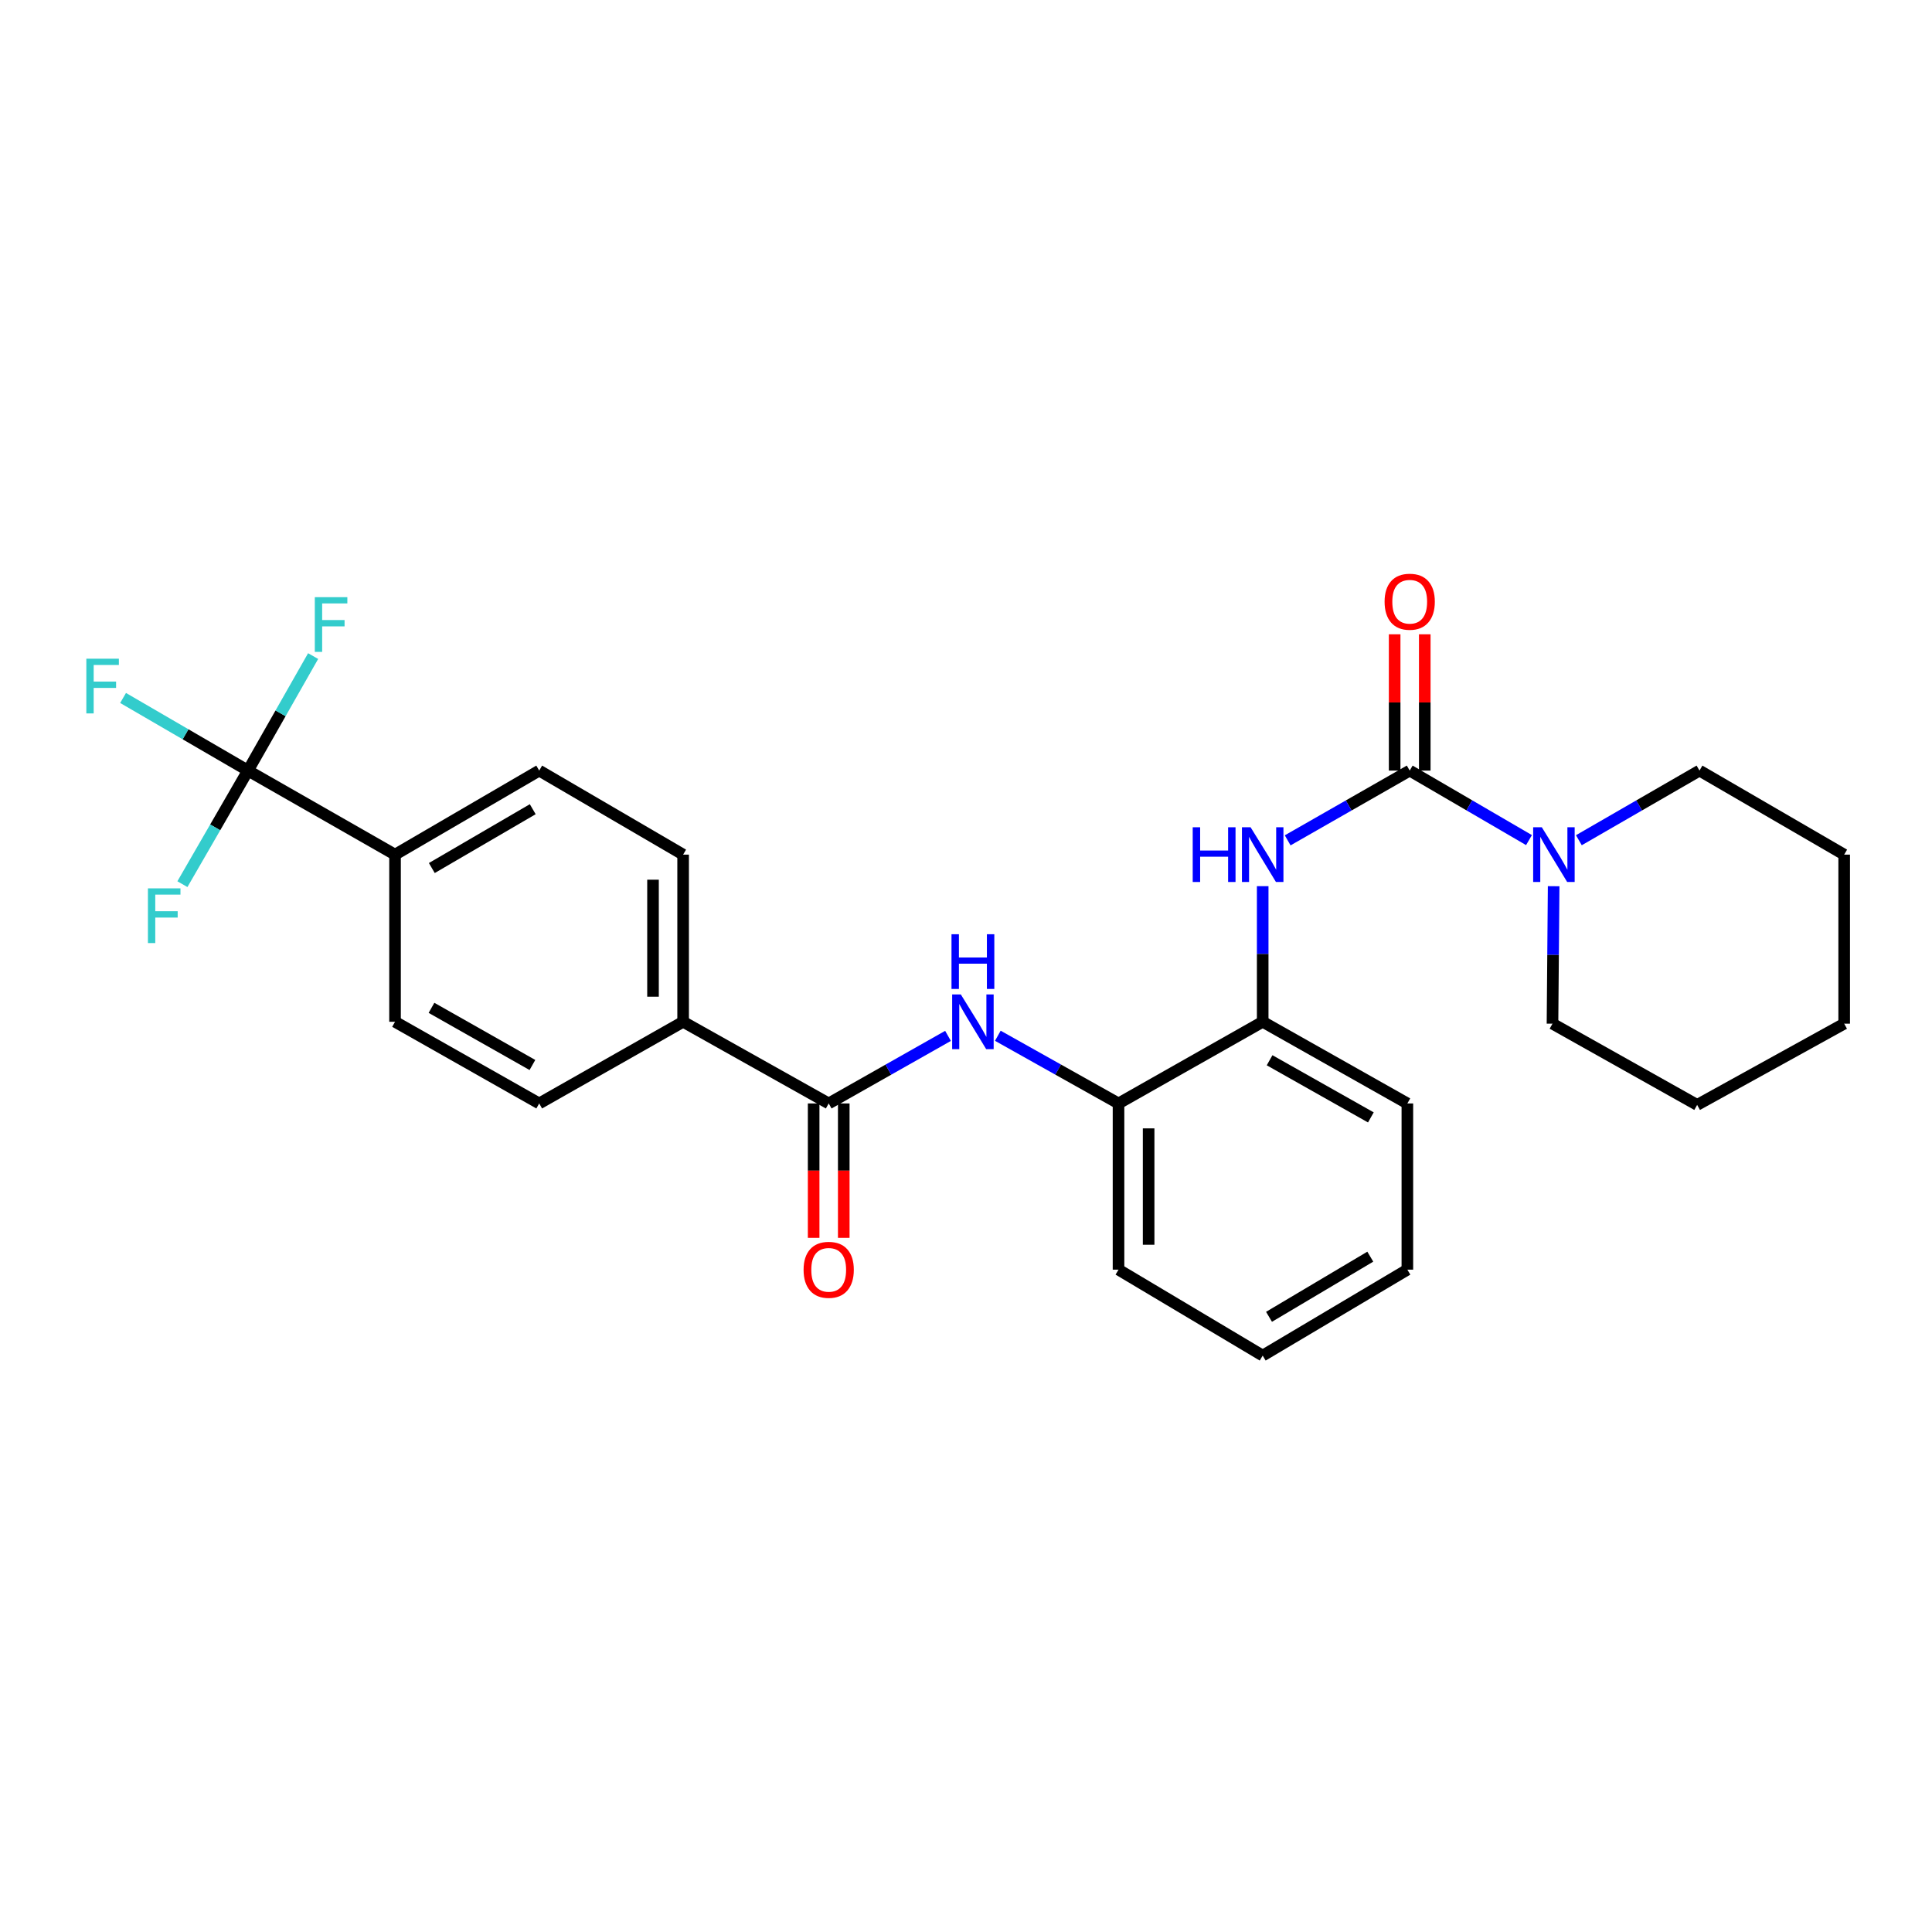 <?xml version='1.0' encoding='iso-8859-1'?>
<svg version='1.1' baseProfile='full'
              xmlns='http://www.w3.org/2000/svg'
                      xmlns:rdkit='http://www.rdkit.org/xml'
                      xmlns:xlink='http://www.w3.org/1999/xlink'
                  xml:space='preserve'
width='1000px' height='1000px' viewBox='0 0 1000 1000'>
<!-- END OF HEADER -->
<rect style='opacity:1.0;fill:#FFFFFF;stroke:none' width='1000' height='1000' x='0' y='0'> </rect>
<path class='bond-2' d='M 729.662,398.855 L 698.08,416.908' style='fill:none;fill-rule:evenodd;stroke:#000000;stroke-width:6px;stroke-linecap:butt;stroke-linejoin:miter;stroke-opacity:1' />
<path class='bond-2' d='M 698.08,416.908 L 666.498,434.961' style='fill:none;fill-rule:evenodd;stroke:#0000FF;stroke-width:6px;stroke-linecap:butt;stroke-linejoin:miter;stroke-opacity:1' />
<path class='bond-3' d='M 729.662,398.855 L 760.533,416.845' style='fill:none;fill-rule:evenodd;stroke:#000000;stroke-width:6px;stroke-linecap:butt;stroke-linejoin:miter;stroke-opacity:1' />
<path class='bond-3' d='M 760.533,416.845 L 791.403,434.835' style='fill:none;fill-rule:evenodd;stroke:#0000FF;stroke-width:6px;stroke-linecap:butt;stroke-linejoin:miter;stroke-opacity:1' />
<path class='bond-9' d='M 737.455,398.855 L 737.455,363.584' style='fill:none;fill-rule:evenodd;stroke:#000000;stroke-width:6px;stroke-linecap:butt;stroke-linejoin:miter;stroke-opacity:1' />
<path class='bond-9' d='M 737.455,363.584 L 737.455,328.313' style='fill:none;fill-rule:evenodd;stroke:#FF0000;stroke-width:6px;stroke-linecap:butt;stroke-linejoin:miter;stroke-opacity:1' />
<path class='bond-9' d='M 721.87,398.855 L 721.87,363.584' style='fill:none;fill-rule:evenodd;stroke:#000000;stroke-width:6px;stroke-linecap:butt;stroke-linejoin:miter;stroke-opacity:1' />
<path class='bond-9' d='M 721.87,363.584 L 721.87,328.313' style='fill:none;fill-rule:evenodd;stroke:#FF0000;stroke-width:6px;stroke-linecap:butt;stroke-linejoin:miter;stroke-opacity:1' />
<path class='bond-0' d='M 128.355,398.855 L 204.468,442.353' style='fill:none;fill-rule:evenodd;stroke:#000000;stroke-width:6px;stroke-linecap:butt;stroke-linejoin:miter;stroke-opacity:1' />
<path class='bond-15' d='M 128.355,398.855 L 145.215,369.221' style='fill:none;fill-rule:evenodd;stroke:#000000;stroke-width:6px;stroke-linecap:butt;stroke-linejoin:miter;stroke-opacity:1' />
<path class='bond-15' d='M 145.215,369.221 L 162.075,339.588' style='fill:none;fill-rule:evenodd;stroke:#33CCCC;stroke-width:6px;stroke-linecap:butt;stroke-linejoin:miter;stroke-opacity:1' />
<path class='bond-16' d='M 128.355,398.855 L 111.385,428.249' style='fill:none;fill-rule:evenodd;stroke:#000000;stroke-width:6px;stroke-linecap:butt;stroke-linejoin:miter;stroke-opacity:1' />
<path class='bond-16' d='M 111.385,428.249 L 94.414,457.643' style='fill:none;fill-rule:evenodd;stroke:#33CCCC;stroke-width:6px;stroke-linecap:butt;stroke-linejoin:miter;stroke-opacity:1' />
<path class='bond-17' d='M 128.355,398.855 L 96.03,380.061' style='fill:none;fill-rule:evenodd;stroke:#000000;stroke-width:6px;stroke-linecap:butt;stroke-linejoin:miter;stroke-opacity:1' />
<path class='bond-17' d='M 96.03,380.061 L 63.705,361.267' style='fill:none;fill-rule:evenodd;stroke:#33CCCC;stroke-width:6px;stroke-linecap:butt;stroke-linejoin:miter;stroke-opacity:1' />
<path class='bond-1' d='M 428.935,571.141 L 459.813,553.655' style='fill:none;fill-rule:evenodd;stroke:#000000;stroke-width:6px;stroke-linecap:butt;stroke-linejoin:miter;stroke-opacity:1' />
<path class='bond-1' d='M 459.813,553.655 L 490.691,536.169' style='fill:none;fill-rule:evenodd;stroke:#0000FF;stroke-width:6px;stroke-linecap:butt;stroke-linejoin:miter;stroke-opacity:1' />
<path class='bond-8' d='M 428.935,571.141 L 353.585,528.872' style='fill:none;fill-rule:evenodd;stroke:#000000;stroke-width:6px;stroke-linecap:butt;stroke-linejoin:miter;stroke-opacity:1' />
<path class='bond-10' d='M 421.143,571.141 L 421.143,605.923' style='fill:none;fill-rule:evenodd;stroke:#000000;stroke-width:6px;stroke-linecap:butt;stroke-linejoin:miter;stroke-opacity:1' />
<path class='bond-10' d='M 421.143,605.923 L 421.143,640.704' style='fill:none;fill-rule:evenodd;stroke:#FF0000;stroke-width:6px;stroke-linecap:butt;stroke-linejoin:miter;stroke-opacity:1' />
<path class='bond-10' d='M 436.727,571.141 L 436.727,605.923' style='fill:none;fill-rule:evenodd;stroke:#000000;stroke-width:6px;stroke-linecap:butt;stroke-linejoin:miter;stroke-opacity:1' />
<path class='bond-10' d='M 436.727,605.923 L 436.727,640.704' style='fill:none;fill-rule:evenodd;stroke:#FF0000;stroke-width:6px;stroke-linecap:butt;stroke-linejoin:miter;stroke-opacity:1' />
<path class='bond-5' d='M 653.567,458.676 L 653.567,493.774' style='fill:none;fill-rule:evenodd;stroke:#0000FF;stroke-width:6px;stroke-linecap:butt;stroke-linejoin:miter;stroke-opacity:1' />
<path class='bond-5' d='M 653.567,493.774 L 653.567,528.872' style='fill:none;fill-rule:evenodd;stroke:#000000;stroke-width:6px;stroke-linecap:butt;stroke-linejoin:miter;stroke-opacity:1' />
<path class='bond-18' d='M 804.166,458.7 L 803.866,494.275' style='fill:none;fill-rule:evenodd;stroke:#0000FF;stroke-width:6px;stroke-linecap:butt;stroke-linejoin:miter;stroke-opacity:1' />
<path class='bond-18' d='M 803.866,494.275 L 803.567,529.851' style='fill:none;fill-rule:evenodd;stroke:#000000;stroke-width:6px;stroke-linecap:butt;stroke-linejoin:miter;stroke-opacity:1' />
<path class='bond-19' d='M 817.218,434.897 L 848.436,416.876' style='fill:none;fill-rule:evenodd;stroke:#0000FF;stroke-width:6px;stroke-linecap:butt;stroke-linejoin:miter;stroke-opacity:1' />
<path class='bond-19' d='M 848.436,416.876 L 879.654,398.855' style='fill:none;fill-rule:evenodd;stroke:#000000;stroke-width:6px;stroke-linecap:butt;stroke-linejoin:miter;stroke-opacity:1' />
<path class='bond-4' d='M 516.476,536.107 L 547.71,553.624' style='fill:none;fill-rule:evenodd;stroke:#0000FF;stroke-width:6px;stroke-linecap:butt;stroke-linejoin:miter;stroke-opacity:1' />
<path class='bond-4' d='M 547.71,553.624 L 578.944,571.141' style='fill:none;fill-rule:evenodd;stroke:#000000;stroke-width:6px;stroke-linecap:butt;stroke-linejoin:miter;stroke-opacity:1' />
<path class='bond-6' d='M 653.567,528.872 L 578.944,571.141' style='fill:none;fill-rule:evenodd;stroke:#000000;stroke-width:6px;stroke-linecap:butt;stroke-linejoin:miter;stroke-opacity:1' />
<path class='bond-21' d='M 653.567,528.872 L 728.45,571.141' style='fill:none;fill-rule:evenodd;stroke:#000000;stroke-width:6px;stroke-linecap:butt;stroke-linejoin:miter;stroke-opacity:1' />
<path class='bond-21' d='M 657.139,548.784 L 709.557,578.372' style='fill:none;fill-rule:evenodd;stroke:#000000;stroke-width:6px;stroke-linecap:butt;stroke-linejoin:miter;stroke-opacity:1' />
<path class='bond-20' d='M 578.944,571.141 L 578.944,657.175' style='fill:none;fill-rule:evenodd;stroke:#000000;stroke-width:6px;stroke-linecap:butt;stroke-linejoin:miter;stroke-opacity:1' />
<path class='bond-20' d='M 594.528,584.046 L 594.528,644.27' style='fill:none;fill-rule:evenodd;stroke:#000000;stroke-width:6px;stroke-linecap:butt;stroke-linejoin:miter;stroke-opacity:1' />
<path class='bond-7' d='M 204.468,442.353 L 279.091,398.855' style='fill:none;fill-rule:evenodd;stroke:#000000;stroke-width:6px;stroke-linecap:butt;stroke-linejoin:miter;stroke-opacity:1' />
<path class='bond-7' d='M 223.509,449.292 L 275.746,418.844' style='fill:none;fill-rule:evenodd;stroke:#000000;stroke-width:6px;stroke-linecap:butt;stroke-linejoin:miter;stroke-opacity:1' />
<path class='bond-29' d='M 204.468,442.353 L 204.468,528.872' style='fill:none;fill-rule:evenodd;stroke:#000000;stroke-width:6px;stroke-linecap:butt;stroke-linejoin:miter;stroke-opacity:1' />
<path class='bond-13' d='M 353.585,528.872 L 279.091,571.141' style='fill:none;fill-rule:evenodd;stroke:#000000;stroke-width:6px;stroke-linecap:butt;stroke-linejoin:miter;stroke-opacity:1' />
<path class='bond-14' d='M 353.585,528.872 L 353.585,442.353' style='fill:none;fill-rule:evenodd;stroke:#000000;stroke-width:6px;stroke-linecap:butt;stroke-linejoin:miter;stroke-opacity:1' />
<path class='bond-14' d='M 338,515.894 L 338,455.331' style='fill:none;fill-rule:evenodd;stroke:#000000;stroke-width:6px;stroke-linecap:butt;stroke-linejoin:miter;stroke-opacity:1' />
<path class='bond-11' d='M 279.091,398.855 L 353.585,442.353' style='fill:none;fill-rule:evenodd;stroke:#000000;stroke-width:6px;stroke-linecap:butt;stroke-linejoin:miter;stroke-opacity:1' />
<path class='bond-12' d='M 204.468,528.872 L 279.091,571.141' style='fill:none;fill-rule:evenodd;stroke:#000000;stroke-width:6px;stroke-linecap:butt;stroke-linejoin:miter;stroke-opacity:1' />
<path class='bond-12' d='M 223.342,521.652 L 275.578,551.24' style='fill:none;fill-rule:evenodd;stroke:#000000;stroke-width:6px;stroke-linecap:butt;stroke-linejoin:miter;stroke-opacity:1' />
<path class='bond-23' d='M 803.567,529.851 L 878.442,571.894' style='fill:none;fill-rule:evenodd;stroke:#000000;stroke-width:6px;stroke-linecap:butt;stroke-linejoin:miter;stroke-opacity:1' />
<path class='bond-22' d='M 879.654,398.855 L 954.545,442.353' style='fill:none;fill-rule:evenodd;stroke:#000000;stroke-width:6px;stroke-linecap:butt;stroke-linejoin:miter;stroke-opacity:1' />
<path class='bond-28' d='M 578.944,657.175 L 653.567,701.651' style='fill:none;fill-rule:evenodd;stroke:#000000;stroke-width:6px;stroke-linecap:butt;stroke-linejoin:miter;stroke-opacity:1' />
<path class='bond-24' d='M 728.45,571.141 L 728.45,657.175' style='fill:none;fill-rule:evenodd;stroke:#000000;stroke-width:6px;stroke-linecap:butt;stroke-linejoin:miter;stroke-opacity:1' />
<path class='bond-26' d='M 954.545,442.353 L 954.545,529.851' style='fill:none;fill-rule:evenodd;stroke:#000000;stroke-width:6px;stroke-linecap:butt;stroke-linejoin:miter;stroke-opacity:1' />
<path class='bond-27' d='M 878.442,571.894 L 954.545,529.851' style='fill:none;fill-rule:evenodd;stroke:#000000;stroke-width:6px;stroke-linecap:butt;stroke-linejoin:miter;stroke-opacity:1' />
<path class='bond-25' d='M 728.45,657.175 L 653.567,701.651' style='fill:none;fill-rule:evenodd;stroke:#000000;stroke-width:6px;stroke-linecap:butt;stroke-linejoin:miter;stroke-opacity:1' />
<path class='bond-25' d='M 709.259,650.447 L 656.841,681.581' style='fill:none;fill-rule:evenodd;stroke:#000000;stroke-width:6px;stroke-linecap:butt;stroke-linejoin:miter;stroke-opacity:1' />
<path  class='atom-3' d='M 617.347 428.193
L 621.187 428.193
L 621.187 440.233
L 635.667 440.233
L 635.667 428.193
L 639.507 428.193
L 639.507 456.513
L 635.667 456.513
L 635.667 443.433
L 621.187 443.433
L 621.187 456.513
L 617.347 456.513
L 617.347 428.193
' fill='#0000FF'/>
<path  class='atom-3' d='M 647.307 428.193
L 656.587 443.193
Q 657.507 444.673, 658.987 447.353
Q 660.467 450.033, 660.547 450.193
L 660.547 428.193
L 664.307 428.193
L 664.307 456.513
L 660.427 456.513
L 650.467 440.113
Q 649.307 438.193, 648.067 435.993
Q 646.867 433.793, 646.507 433.113
L 646.507 456.513
L 642.827 456.513
L 642.827 428.193
L 647.307 428.193
' fill='#0000FF'/>
<path  class='atom-4' d='M 798.043 428.193
L 807.323 443.193
Q 808.243 444.673, 809.723 447.353
Q 811.203 450.033, 811.283 450.193
L 811.283 428.193
L 815.043 428.193
L 815.043 456.513
L 811.163 456.513
L 801.203 440.113
Q 800.043 438.193, 798.803 435.993
Q 797.603 433.793, 797.243 433.113
L 797.243 456.513
L 793.563 456.513
L 793.563 428.193
L 798.043 428.193
' fill='#0000FF'/>
<path  class='atom-5' d='M 497.316 514.712
L 506.596 529.712
Q 507.516 531.192, 508.996 533.872
Q 510.476 536.552, 510.556 536.712
L 510.556 514.712
L 514.316 514.712
L 514.316 543.032
L 510.436 543.032
L 500.476 526.632
Q 499.316 524.712, 498.076 522.512
Q 496.876 520.312, 496.516 519.632
L 496.516 543.032
L 492.836 543.032
L 492.836 514.712
L 497.316 514.712
' fill='#0000FF'/>
<path  class='atom-5' d='M 492.496 483.56
L 496.336 483.56
L 496.336 495.6
L 510.816 495.6
L 510.816 483.56
L 514.656 483.56
L 514.656 511.88
L 510.816 511.88
L 510.816 498.8
L 496.336 498.8
L 496.336 511.88
L 492.496 511.88
L 492.496 483.56
' fill='#0000FF'/>
<path  class='atom-10' d='M 716.662 311.446
Q 716.662 304.646, 720.022 300.846
Q 723.382 297.046, 729.662 297.046
Q 735.942 297.046, 739.302 300.846
Q 742.662 304.646, 742.662 311.446
Q 742.662 318.326, 739.262 322.246
Q 735.862 326.126, 729.662 326.126
Q 723.422 326.126, 720.022 322.246
Q 716.662 318.366, 716.662 311.446
M 729.662 322.926
Q 733.982 322.926, 736.302 320.046
Q 738.662 317.126, 738.662 311.446
Q 738.662 305.886, 736.302 303.086
Q 733.982 300.246, 729.662 300.246
Q 725.342 300.246, 722.982 303.046
Q 720.662 305.846, 720.662 311.446
Q 720.662 317.166, 722.982 320.046
Q 725.342 322.926, 729.662 322.926
' fill='#FF0000'/>
<path  class='atom-11' d='M 415.935 657.255
Q 415.935 650.455, 419.295 646.655
Q 422.655 642.855, 428.935 642.855
Q 435.215 642.855, 438.575 646.655
Q 441.935 650.455, 441.935 657.255
Q 441.935 664.135, 438.535 668.055
Q 435.135 671.935, 428.935 671.935
Q 422.695 671.935, 419.295 668.055
Q 415.935 664.175, 415.935 657.255
M 428.935 668.735
Q 433.255 668.735, 435.575 665.855
Q 437.935 662.935, 437.935 657.255
Q 437.935 651.695, 435.575 648.895
Q 433.255 646.055, 428.935 646.055
Q 424.615 646.055, 422.255 648.855
Q 419.935 651.655, 419.935 657.255
Q 419.935 662.975, 422.255 665.855
Q 424.615 668.735, 428.935 668.735
' fill='#FF0000'/>
<path  class='atom-16' d='M 162.948 309.093
L 179.788 309.093
L 179.788 312.333
L 166.748 312.333
L 166.748 320.933
L 178.348 320.933
L 178.348 324.213
L 166.748 324.213
L 166.748 337.413
L 162.948 337.413
L 162.948 309.093
' fill='#33CCCC'/>
<path  class='atom-17' d='M 76.567 459.812
L 93.407 459.812
L 93.407 463.052
L 80.367 463.052
L 80.367 471.652
L 91.967 471.652
L 91.967 474.932
L 80.367 474.932
L 80.367 488.132
L 76.567 488.132
L 76.567 459.812
' fill='#33CCCC'/>
<path  class='atom-18' d='M 44.689 340.946
L 61.529 340.946
L 61.529 344.186
L 48.489 344.186
L 48.489 352.786
L 60.089 352.786
L 60.089 356.066
L 48.489 356.066
L 48.489 369.266
L 44.689 369.266
L 44.689 340.946
' fill='#33CCCC'/>
</svg>
